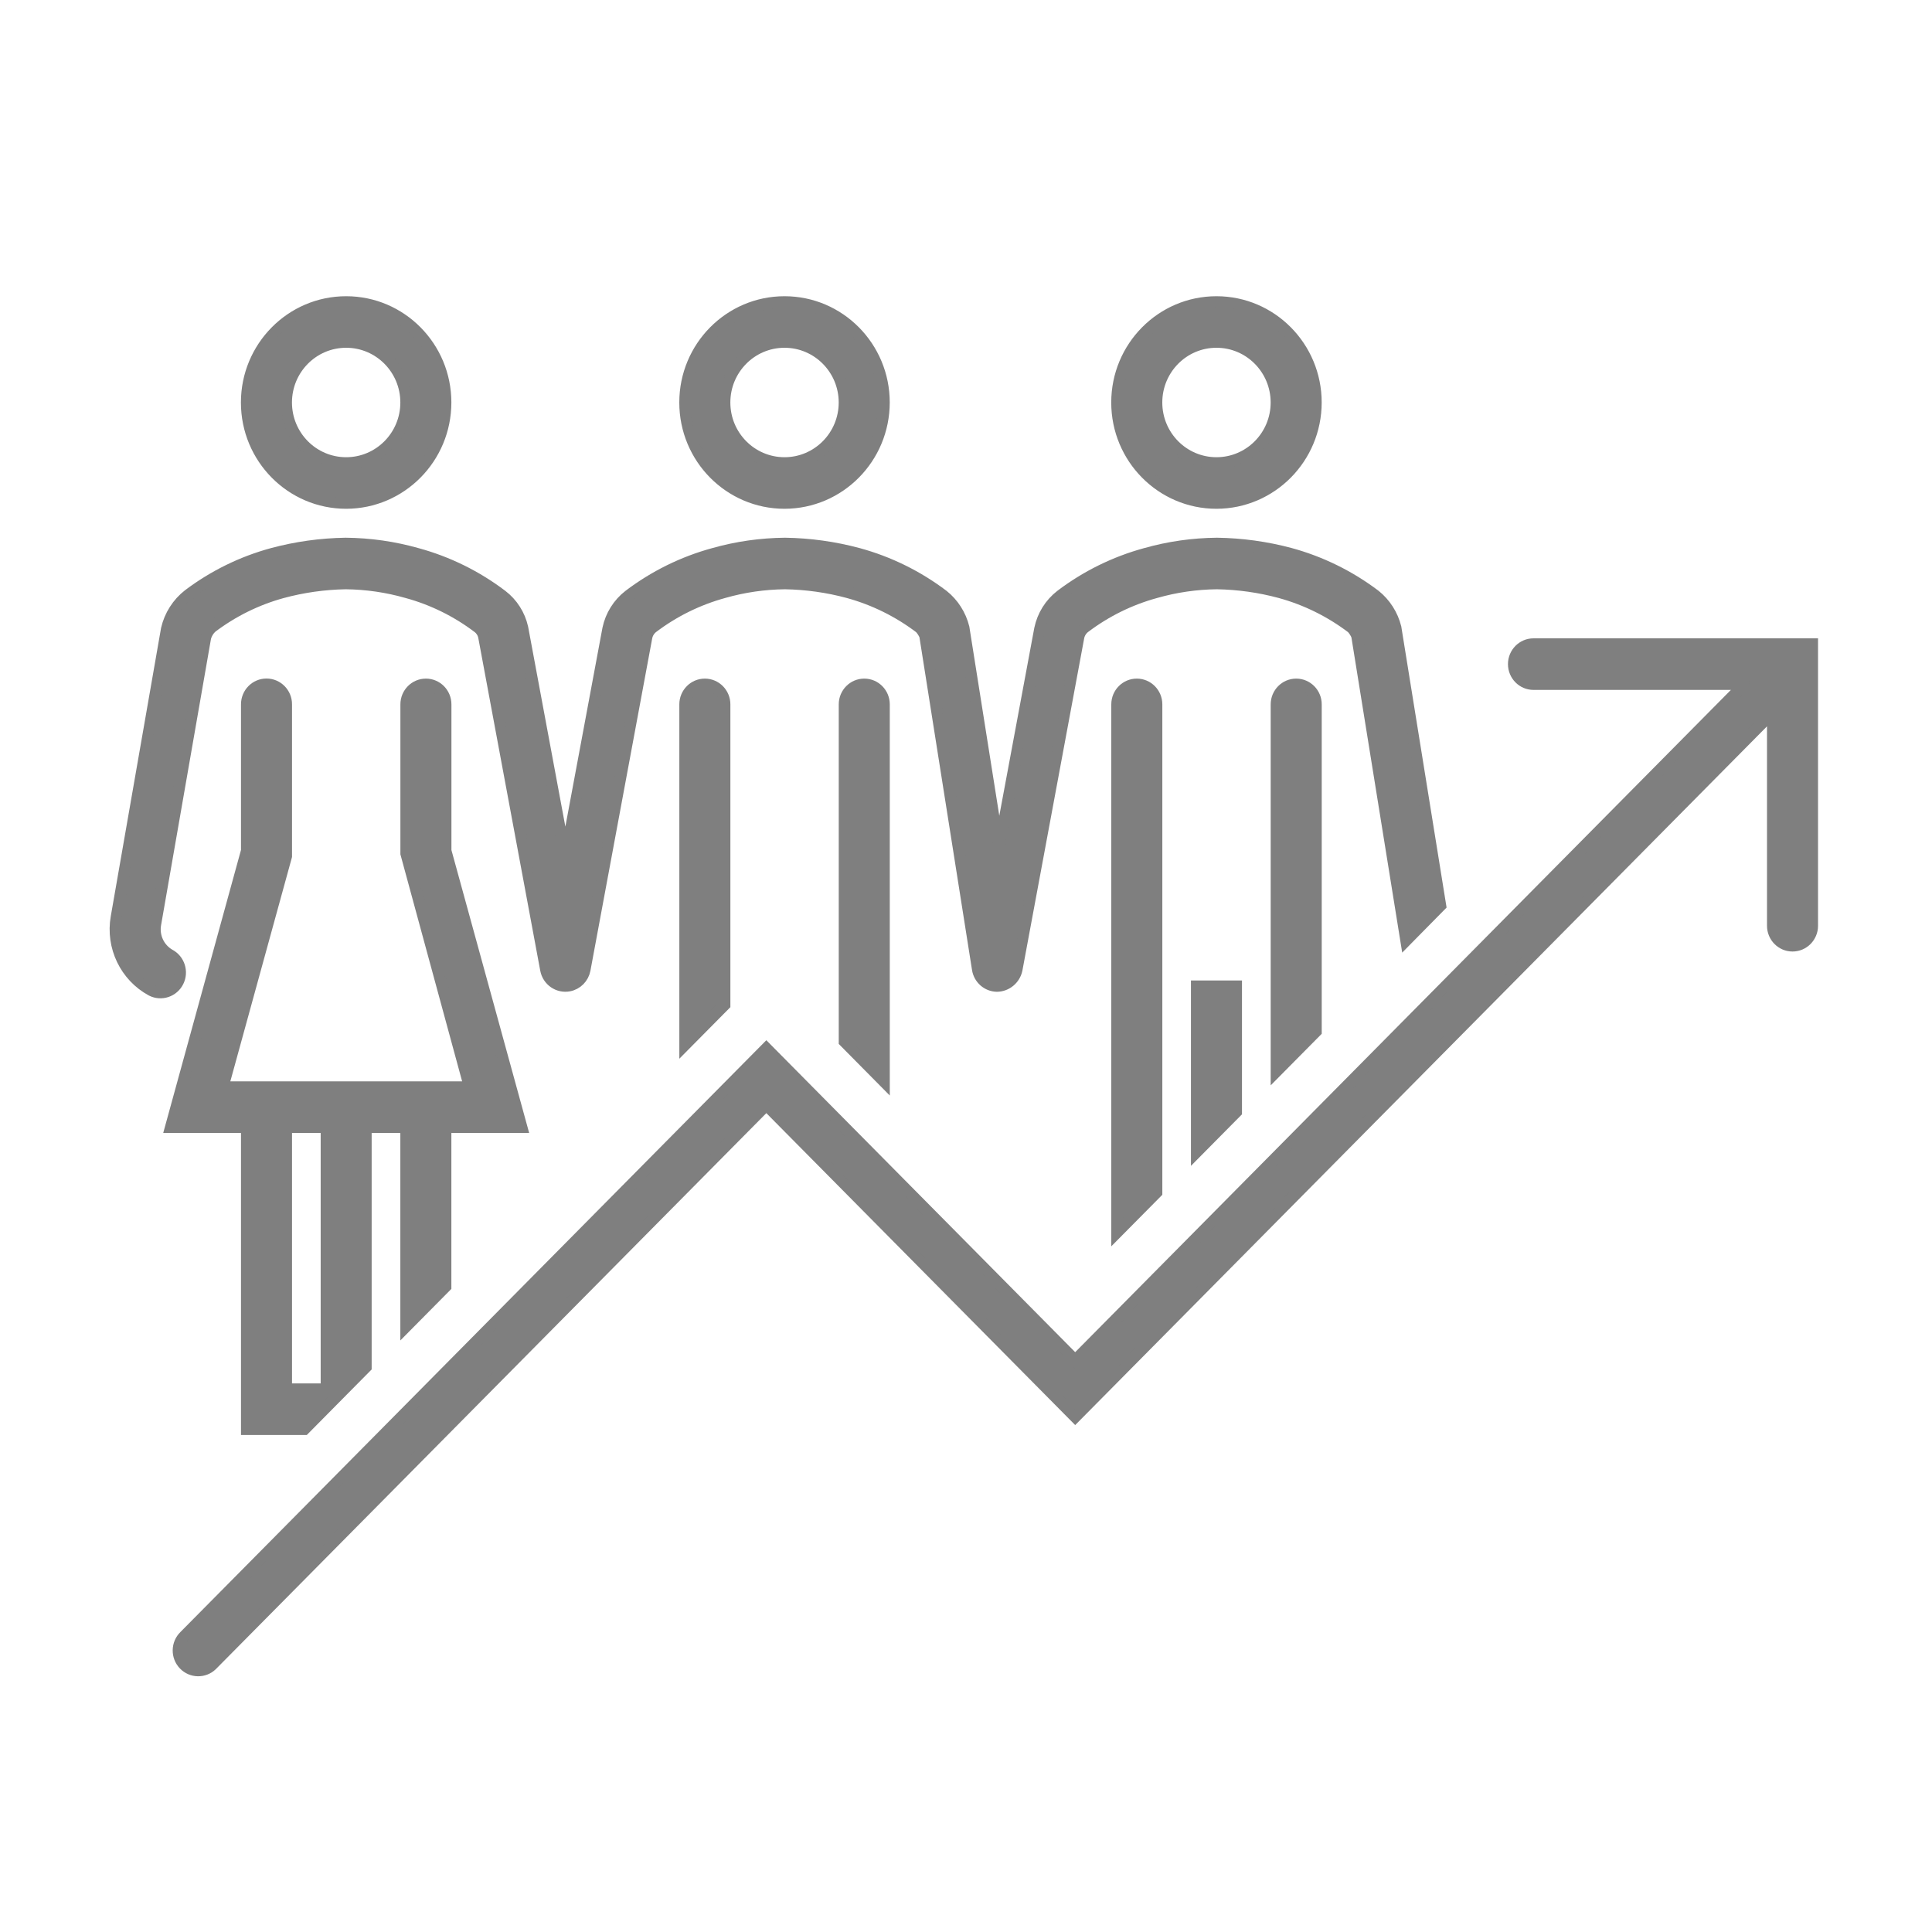 <svg xmlns="http://www.w3.org/2000/svg" xmlns:xlink="http://www.w3.org/1999/xlink" width="101" height="101" xml:space="preserve"><g transform="translate(-1297 -712)"><g><g><g><g><path d="M63.635 57.556 63.635 51.042 61.552 51.042 61.552 59.639 63.635 57.556Z" stroke="#7F7F7F" stroke-width="0.585" stroke-linecap="butt" stroke-linejoin="miter" stroke-miterlimit="4" stroke-opacity="1" fill="#7F7F7F" fill-rule="nonzero" fill-opacity="1" transform="matrix(1 0 0 1.01 1298 712)"></path><path d="M67.804 53.388 67.804 36.458C67.804 35.883 67.338 35.417 66.763 35.417 66.187 35.417 65.721 35.883 65.721 36.458L65.721 55.471Z" stroke="#7F7F7F" stroke-width="0.585" stroke-linecap="butt" stroke-linejoin="miter" stroke-miterlimit="4" stroke-opacity="1" fill="#7F7F7F" fill-rule="nonzero" fill-opacity="1" transform="matrix(1 0 0 1.01 1298 712)"></path><path d="M59.471 61.72 59.471 36.458C59.471 35.883 59.005 35.417 58.429 35.417 57.854 35.417 57.388 35.883 57.388 36.458L57.388 63.803Z" stroke="#7F7F7F" stroke-width="0.585" stroke-linecap="butt" stroke-linejoin="miter" stroke-miterlimit="4" stroke-opacity="1" fill="#7F7F7F" fill-rule="nonzero" fill-opacity="1" transform="matrix(1 0 0 1.01 1298 712)"></path><path d="M45.223 55.997 45.223 36.458C45.223 35.883 44.757 35.417 44.181 35.417 43.606 35.417 43.14 35.883 43.14 36.458L43.14 53.913Z" stroke="#7F7F7F" stroke-width="0.585" stroke-linecap="butt" stroke-linejoin="miter" stroke-miterlimit="4" stroke-opacity="1" fill="#7F7F7F" fill-rule="nonzero" fill-opacity="1" transform="matrix(1 0 0 1.01 1298 712)"></path><path d="M36.89 52.009 36.89 36.458C36.89 35.883 36.423 35.417 35.848 35.417 35.273 35.417 34.806 35.883 34.806 36.458L34.806 54.093Z" stroke="#7F7F7F" stroke-width="0.585" stroke-linecap="butt" stroke-linejoin="miter" stroke-miterlimit="4" stroke-opacity="1" fill="#7F7F7F" fill-rule="nonzero" fill-opacity="1" transform="matrix(1 0 0 1.01 1298 712)"></path><path d="M6.92 51.269C7.434 51.527 8.06 51.32 8.318 50.806 8.575 50.295 8.372 49.673 7.864 49.411 7.31 49.092 7.018 48.458 7.134 47.829L9.746 32.992C9.803 32.797 9.911 32.621 10.058 32.481 11.163 31.651 12.416 31.037 13.75 30.674 14.834 30.383 15.95 30.227 17.072 30.208 18.156 30.219 19.234 30.374 20.277 30.67 21.619 31.032 22.878 31.648 23.99 32.482 24.137 32.593 24.242 32.752 24.285 32.932L27.531 50.193C27.638 50.758 28.183 51.129 28.749 51.022 29.169 50.942 29.498 50.613 29.578 50.193L32.807 32.994C32.846 32.791 32.957 32.609 33.12 32.482 34.233 31.647 35.495 31.032 36.839 30.668 37.88 30.373 38.957 30.219 40.04 30.208 41.156 30.227 42.265 30.381 43.344 30.67 44.699 31.038 45.972 31.662 47.094 32.506 47.202 32.623 47.289 32.758 47.35 32.904L50.104 50.165C50.184 50.664 50.612 51.034 51.118 51.042 51.62 51.035 52.051 50.683 52.159 50.193L55.389 32.994C55.426 32.791 55.538 32.609 55.701 32.482 56.814 31.647 58.076 31.031 59.42 30.668 60.461 30.373 61.538 30.219 62.62 30.208 63.736 30.227 64.846 30.381 65.925 30.67 67.28 31.038 68.553 31.662 69.675 32.506 69.783 32.624 69.87 32.76 69.931 32.907L72.5 48.695 74.311 46.875 71.968 32.482C71.801 31.822 71.421 31.234 70.888 30.81 69.558 29.814 68.051 29.081 66.447 28.648 65.197 28.318 63.912 28.142 62.62 28.125 61.354 28.136 60.096 28.314 58.877 28.656 57.278 29.089 55.776 29.822 54.451 30.816 53.892 31.245 53.505 31.859 53.359 32.548L51.229 43.868C51.223 43.9 51.214 43.9 51.208 43.868L49.386 32.486C49.22 31.826 48.84 31.238 48.306 30.815 46.977 29.818 45.47 29.084 43.866 28.652 42.617 28.32 41.332 28.143 40.04 28.125 38.774 28.136 37.515 28.314 36.297 28.656 34.699 29.089 33.199 29.822 31.875 30.816 31.316 31.244 30.928 31.859 30.782 32.548L28.566 44.312C28.566 44.342 28.551 44.342 28.545 44.312L26.321 32.489C26.169 31.821 25.786 31.228 25.24 30.816 23.917 29.822 22.417 29.09 20.82 28.658 19.599 28.315 18.338 28.135 17.07 28.125 15.772 28.144 14.482 28.322 13.228 28.656 11.649 29.082 10.164 29.803 8.853 30.781 8.277 31.224 7.873 31.852 7.707 32.559L5.079 47.475C4.808 49.005 5.55 50.535 6.92 51.269Z" stroke="#7F7F7F" stroke-width="0.585" stroke-linecap="butt" stroke-linejoin="miter" stroke-miterlimit="4" stroke-opacity="1" fill="#7F7F7F" fill-rule="nonzero" fill-opacity="1" transform="matrix(1 0 0 1.01 1298 712)"></path><path d="M40.013 26.042C37.136 26.042 34.804 23.71 34.804 20.833 34.804 17.957 37.136 15.625 40.013 15.625 42.889 15.625 45.221 17.957 45.221 20.833 45.217 23.708 42.888 26.038 40.013 26.042ZM40.013 17.708C38.287 17.708 36.888 19.107 36.888 20.833 36.888 22.559 38.287 23.958 40.013 23.958 41.738 23.958 43.138 22.559 43.138 20.833 43.138 19.107 41.738 17.708 40.013 17.708Z" stroke="#7F7F7F" stroke-width="0.585" stroke-linecap="butt" stroke-linejoin="miter" stroke-miterlimit="4" stroke-opacity="1" fill="#7F7F7F" fill-rule="nonzero" fill-opacity="1" transform="matrix(1 0 0 1.01 1298 712)"></path><path d="M17.096 26.042C14.219 26.042 11.887 23.71 11.887 20.833 11.887 17.957 14.219 15.625 17.096 15.625 19.972 15.625 22.304 17.957 22.304 20.833 22.301 23.708 19.971 26.038 17.096 26.042ZM17.096 17.708C15.37 17.708 13.971 19.107 13.971 20.833 13.971 22.559 15.37 23.958 17.096 23.958 18.822 23.958 20.221 22.559 20.221 20.833 20.221 19.107 18.822 17.708 17.096 17.708Z" stroke="#7F7F7F" stroke-width="0.585" stroke-linecap="butt" stroke-linejoin="miter" stroke-miterlimit="4" stroke-opacity="1" fill="#7F7F7F" fill-rule="nonzero" fill-opacity="1" transform="matrix(1 0 0 1.01 1298 712)"></path><path d="M62.594 26.042C59.717 26.042 57.385 23.71 57.385 20.833 57.385 17.957 59.717 15.625 62.594 15.625 65.47 15.625 67.802 17.957 67.802 20.833 67.799 23.708 65.469 26.038 62.594 26.042ZM62.594 17.708C60.868 17.708 59.469 19.107 59.469 20.833 59.469 22.559 60.868 23.958 62.594 23.958 64.32 23.958 65.719 22.559 65.719 20.833 65.719 19.107 64.32 17.708 62.594 17.708Z" stroke="#7F7F7F" stroke-width="0.585" stroke-linecap="butt" stroke-linejoin="miter" stroke-miterlimit="4" stroke-opacity="1" fill="#7F7F7F" fill-rule="nonzero" fill-opacity="1" transform="matrix(1 0 0 1.01 1298 712)"></path><path d="M11.891 58.351 11.891 73.981 14.919 73.981 18.137 70.761 18.137 58.351 20.221 58.351 20.221 68.675 22.304 66.592 22.304 58.351 26.279 58.351 22.307 44.038 22.307 36.458C22.307 35.883 21.841 35.417 21.266 35.417 20.69 35.417 20.224 35.883 20.224 36.458L20.224 44.18 23.543 56.264 10.656 56.264 13.974 44.318 13.974 36.454C13.974 35.879 13.508 35.413 12.932 35.413 12.357 35.413 11.891 35.879 11.891 36.454L11.891 44.033 7.917 58.351ZM13.974 58.351 16.057 58.351 16.057 71.898 13.974 71.898Z" stroke="#7F7F7F" stroke-width="0.585" stroke-linecap="butt" stroke-linejoin="miter" stroke-miterlimit="4" stroke-opacity="1" fill="#7F7F7F" fill-rule="nonzero" fill-opacity="1" transform="matrix(1 0 0 1.01 1298 712)"></path><path d="M79.167 33.333C78.591 33.333 78.125 33.8 78.125 34.375 78.125 34.95 78.591 35.417 79.167 35.417L90.169 35.417C90.182 35.417 90.185 35.425 90.176 35.434L55.208 70.402 39.062 54.256 8.639 84.68C8.225 85.08 8.213 85.739 8.613 86.153 9.013 86.567 9.672 86.578 10.086 86.179 10.095 86.17 10.103 86.162 10.111 86.153L39.062 57.202 55.208 73.348 91.649 36.907C91.658 36.898 91.667 36.901 91.667 36.915L91.667 47.917C91.667 48.492 92.133 48.958 92.708 48.958 93.284 48.958 93.75 48.492 93.75 47.917L93.75 33.333Z" stroke="#7F7F7F" stroke-width="0.585" stroke-linecap="butt" stroke-linejoin="miter" stroke-miterlimit="4" stroke-opacity="1" fill="#7F7F7F" fill-rule="nonzero" fill-opacity="1" transform="matrix(1 0 0 1.01 1298 712)"></path></g></g></g></g></g></svg>